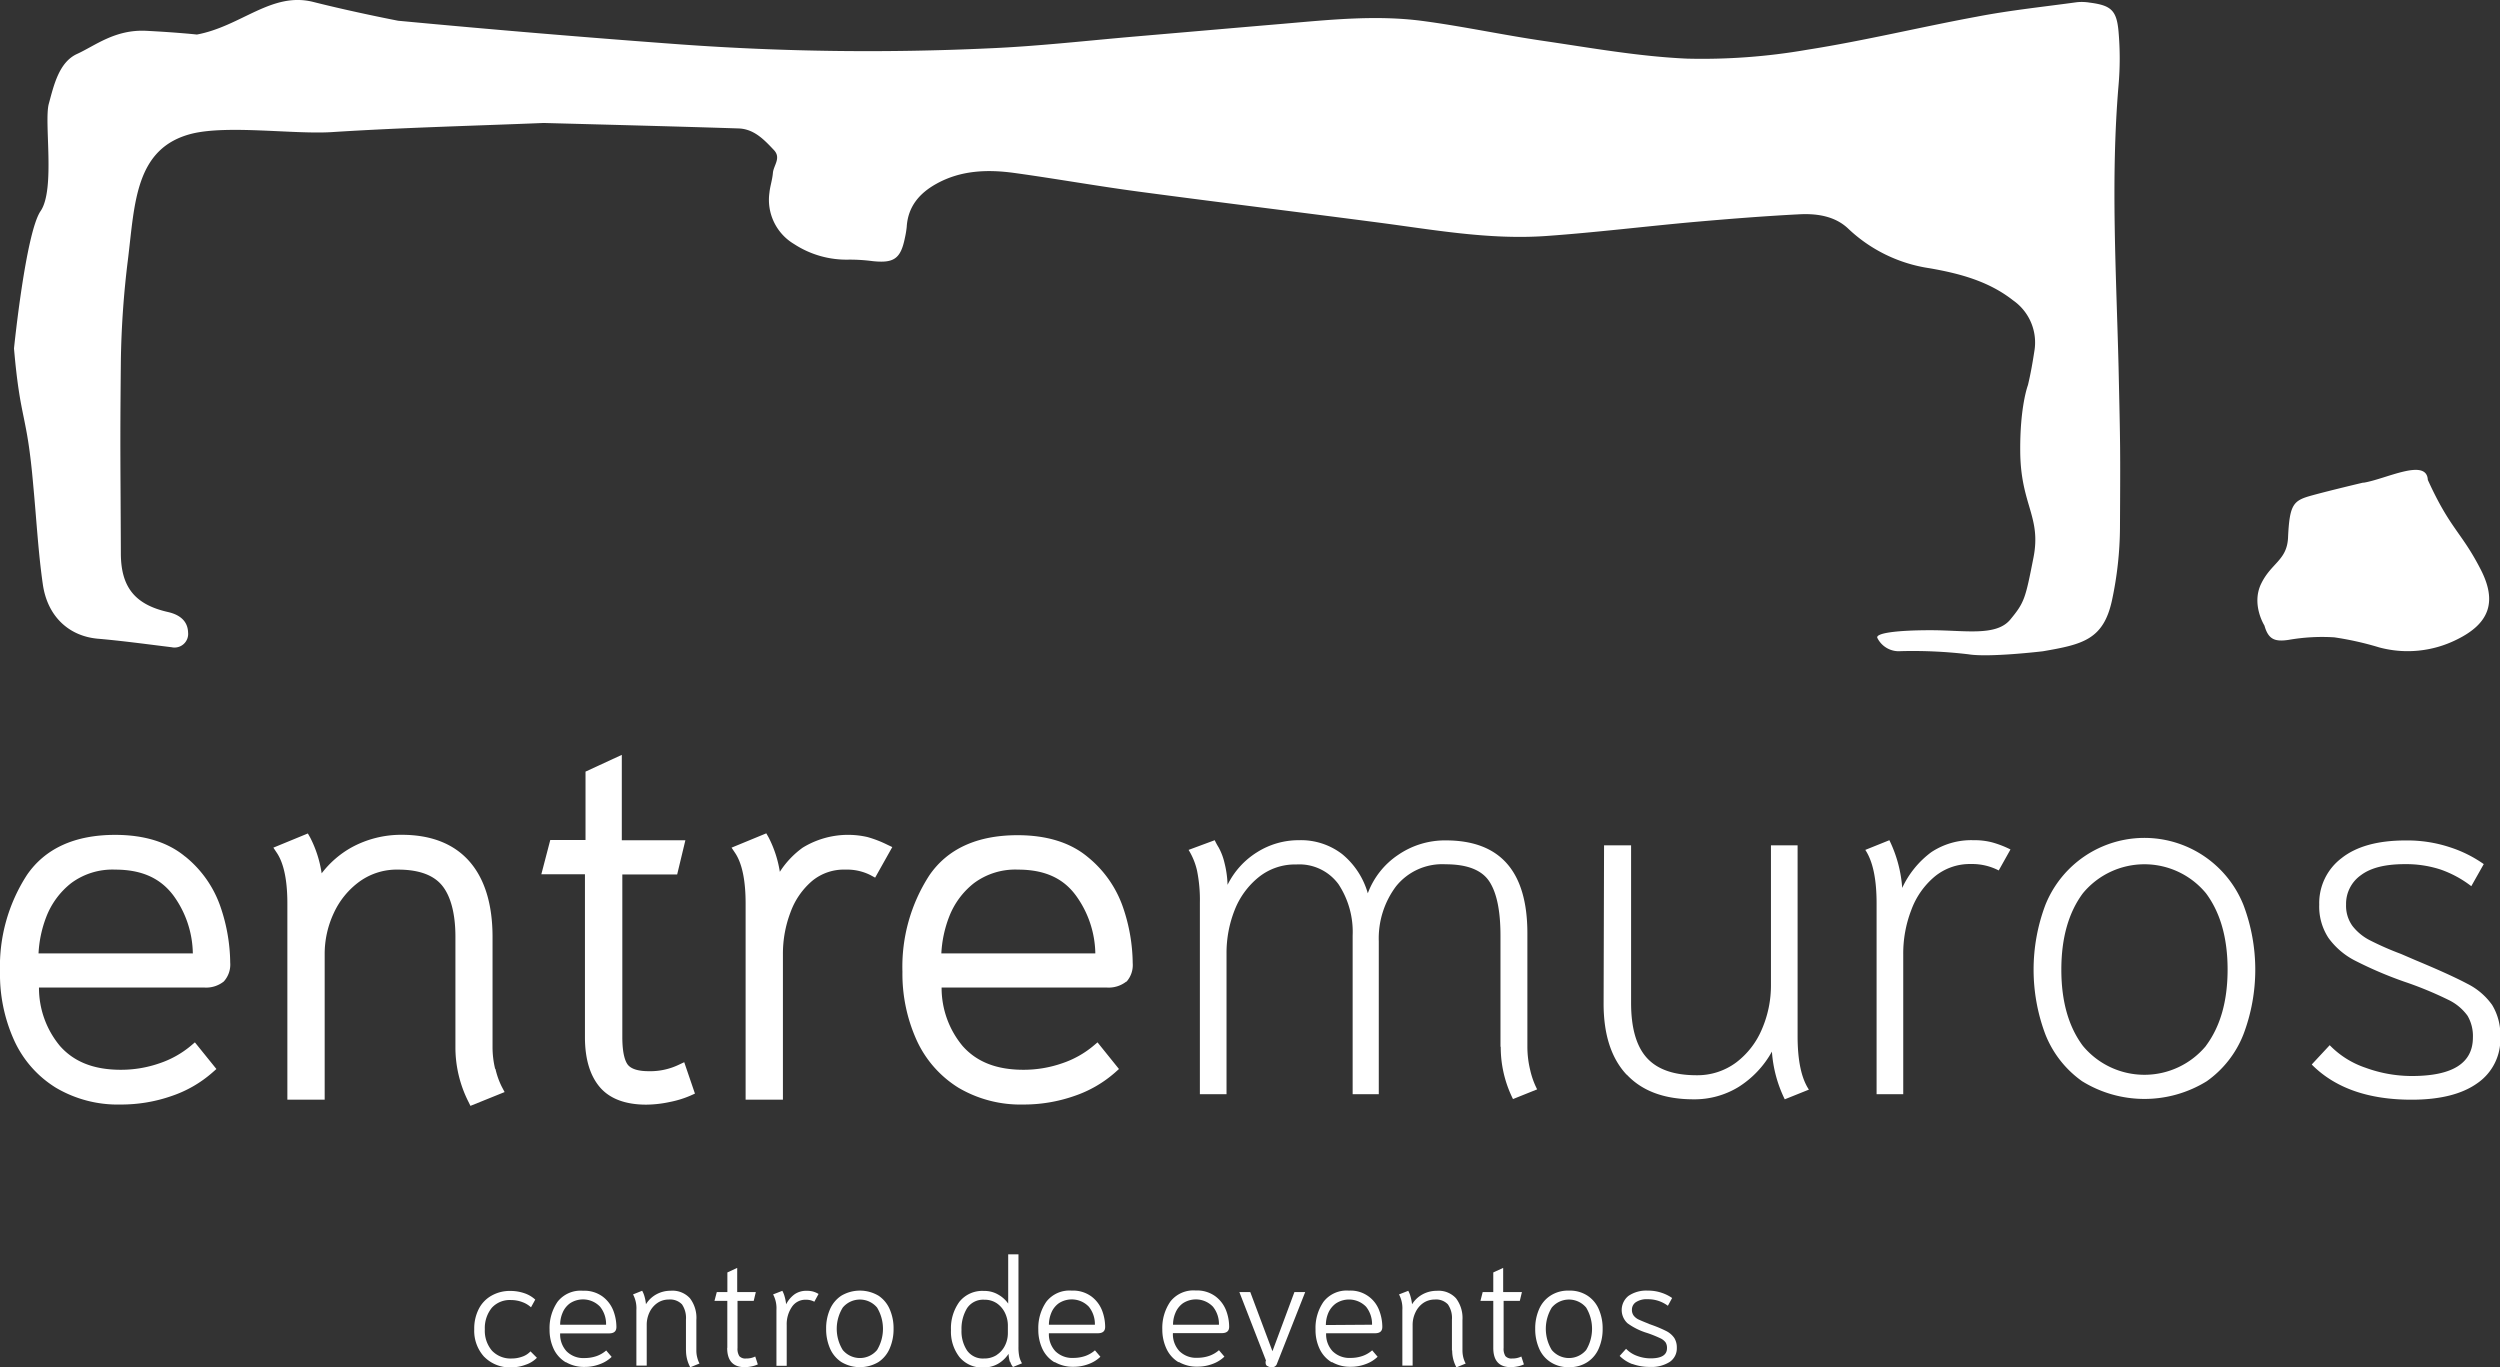 <svg xmlns="http://www.w3.org/2000/svg" viewBox="0 0 389.31 212.9"><rect x="0" y="0" width="389.31" height="212.9" fill="#333333" stroke="none"/><defs><style>.cls-1{fill:#fff;}</style></defs><title>logo</title><g id="Capa_2" data-name="Capa 2"><g id="Capa_1-2" data-name="Capa 1"><path class="cls-1" d="M75.4,211.29A6,6,0,0,1,73.85,207a6.71,6.71,0,0,1,.7-3.15,4.91,4.91,0,0,1,2-2.09,5.79,5.79,0,0,1,3-.73,6.69,6.69,0,0,1,2.09.35,4.7,4.7,0,0,1,1.71,1l-.66,1.2a4,4,0,0,0-1.32-.8,4.87,4.87,0,0,0-1.77-.33,3.78,3.78,0,0,0-3,1.19A5,5,0,0,0,75.5,207a4.78,4.78,0,0,0,1.11,3.33,4,4,0,0,0,3.09,1.22,4.79,4.79,0,0,0,1.61-.28,3.1,3.1,0,0,0,1.3-.83l1,1a4.42,4.42,0,0,1-1.75,1.08,6.39,6.39,0,0,1-2.21.41,5.57,5.57,0,0,1-4.21-1.61"/><path class="cls-1" d="M94.38,206.29a4.3,4.3,0,0,0-.93-2.8,3.68,3.68,0,0,0-4.68-.54,3.42,3.42,0,0,0-1.17,1.5,4.69,4.69,0,0,0-.37,1.84Zm-6.26,5.86a4.8,4.8,0,0,1-1.89-2.07,7,7,0,0,1-.65-3.06,7.2,7.2,0,0,1,1.25-4.31A4.55,4.55,0,0,1,90.77,201a4.84,4.84,0,0,1,3.08.91,5,5,0,0,1,1.66,2.19,7.22,7.22,0,0,1,.48,2.54c0,.69-.39,1-1.16,1h-7.6a3.87,3.87,0,0,0,1,2.79,3.69,3.69,0,0,0,2.82,1.05,5.68,5.68,0,0,0,1.84-.3,4.62,4.62,0,0,0,1.51-.88l.85,1a5.21,5.21,0,0,1-1.86,1.14,6.48,6.48,0,0,1-2.34.42,5.54,5.54,0,0,1-2.94-.75"/><path class="cls-1" d="M106.82,210.28v-4.77a3.78,3.78,0,0,0-.62-2.39,2.56,2.56,0,0,0-2.07-.75,3.1,3.1,0,0,0-1.78.55,3.66,3.66,0,0,0-1.22,1.47,4.48,4.48,0,0,0-.42,1.92v6.35H99.1V204a4.6,4.6,0,0,0-.52-2.43L100,201a4,4,0,0,1,.36.88,6.29,6.29,0,0,1,.23,1.22,4.36,4.36,0,0,1,1.64-1.55,4.58,4.58,0,0,1,2.21-.55,3.67,3.67,0,0,1,3,1.17,5,5,0,0,1,1,3.38v4.75a4.22,4.22,0,0,0,.14,1.11,3.93,3.93,0,0,0,.35.92l-1.44.59a5.48,5.48,0,0,1-.66-2.62"/><path class="cls-1" d="M113.26,209.9v-7.32h-2l.36-1.37h1.65v-3.06l1.53-.71v3.77h2.9l-.33,1.37h-2.52v7.32a2.14,2.14,0,0,0,.28,1.28,1.26,1.26,0,0,0,1.06.37,3.06,3.06,0,0,0,1.42-.31l.4,1.23a4.3,4.3,0,0,1-.92.3,5.57,5.57,0,0,1-1.11.13c-1.82,0-2.74-1-2.74-3"/><path class="cls-1" d="M120.91,204a4.6,4.6,0,0,0-.52-2.43l1.44-.56a4,4,0,0,1,.35.88,7.12,7.12,0,0,1,.24,1.22,4.38,4.38,0,0,1,1.33-1.57,3.18,3.18,0,0,1,1.88-.53,3.73,3.73,0,0,1,.93.1,3.61,3.61,0,0,1,.91.39l-.66,1.21a2.68,2.68,0,0,0-1.32-.31,2.51,2.51,0,0,0-2.18,1.13,4.76,4.76,0,0,0-.8,2.79v6.37h-1.6Z"/><path class="cls-1" d="M136.58,210.23a6.4,6.4,0,0,0,0-6.61,3.48,3.48,0,0,0-5.34,0,6.28,6.28,0,0,0,0,6.61,3.48,3.48,0,0,0,5.34,0M131,212.09a4.83,4.83,0,0,1-1.77-2.16,7.48,7.48,0,0,1-.58-3,7.38,7.38,0,0,1,.58-3,4.85,4.85,0,0,1,1.77-2.15,5.69,5.69,0,0,1,5.82,0,4.81,4.81,0,0,1,1.75,2.15,7.38,7.38,0,0,1,.58,3,7.48,7.48,0,0,1-.58,3,4.79,4.79,0,0,1-1.75,2.16,5.63,5.63,0,0,1-5.82,0"/><path class="cls-1" d="M155.2,211a3.62,3.62,0,0,0,1.3-1.47,4.29,4.29,0,0,0,.45-1.94v-1.18a4.51,4.51,0,0,0-.44-1.94,3.82,3.82,0,0,0-1.26-1.5,3.34,3.34,0,0,0-1.94-.57,3,3,0,0,0-2.73,1.34,6.19,6.19,0,0,0-.85,3.38,5.42,5.42,0,0,0,.86,3.18,3,3,0,0,0,2.63,1.25,3.53,3.53,0,0,0,2-.55m2.06,1.11a4.7,4.7,0,0,1-.22-1.29,4.91,4.91,0,0,1-1.65,1.56,4.46,4.46,0,0,1-2.26.57,4.56,4.56,0,0,1-3.73-1.61,6.44,6.44,0,0,1-1.33-4.22,7,7,0,0,1,1.31-4.4,4.57,4.57,0,0,1,3.84-1.69,4.19,4.19,0,0,1,2.17.55A4.69,4.69,0,0,1,157,203v-7.67h1.6v14.42a6.87,6.87,0,0,0,.14,1.55,3.89,3.89,0,0,0,.41,1l-1.4.57a2.18,2.18,0,0,1-.44-.84"/><path class="cls-1" d="M170.5,206.29a4.3,4.3,0,0,0-.94-2.8,3.68,3.68,0,0,0-4.68-.54,3.42,3.42,0,0,0-1.17,1.5,4.87,4.87,0,0,0-.37,1.84Zm-6.27,5.86a4.8,4.8,0,0,1-1.89-2.07,7,7,0,0,1-.65-3.06,7.2,7.2,0,0,1,1.25-4.31,4.55,4.55,0,0,1,3.94-1.73,4.83,4.83,0,0,1,3.08.91,5,5,0,0,1,1.66,2.19,7.22,7.22,0,0,1,.48,2.54c0,.69-.39,1-1.16,1h-7.6a3.87,3.87,0,0,0,1,2.79,3.72,3.72,0,0,0,2.82,1.05,5.63,5.63,0,0,0,1.84-.3,4.62,4.62,0,0,0,1.51-.88l.85,1a5.25,5.25,0,0,1-1.85,1.14,6.57,6.57,0,0,1-2.35.42,5.56,5.56,0,0,1-2.94-.75"/><path class="cls-1" d="M189.82,206.29a4.3,4.3,0,0,0-.93-2.8,3.68,3.68,0,0,0-4.68-.54,3.42,3.42,0,0,0-1.17,1.5,4.69,4.69,0,0,0-.37,1.84Zm-6.26,5.86a4.8,4.8,0,0,1-1.89-2.07A7,7,0,0,1,181,207a7.2,7.2,0,0,1,1.25-4.31,4.55,4.55,0,0,1,3.94-1.73,4.84,4.84,0,0,1,3.08.91,5,5,0,0,1,1.66,2.19,7.22,7.22,0,0,1,.48,2.54c0,.69-.39,1-1.16,1h-7.6a3.87,3.87,0,0,0,1,2.79,3.7,3.7,0,0,0,2.82,1.05,5.63,5.63,0,0,0,1.84-.3,4.62,4.62,0,0,0,1.51-.88l.85,1a5.25,5.25,0,0,1-1.85,1.14,6.57,6.57,0,0,1-2.35.42,5.54,5.54,0,0,1-2.94-.75"/><path class="cls-1" d="M197.33,212.72a.55.55,0,0,1-.24-.46.93.93,0,0,1,0-.24l.05-.16L193,201.21h1.7l3.45,9.21,3.42-9.21h1.68l-4.39,11.14a.77.77,0,0,1-.85.55,1,1,0,0,1-.64-.18"/><path class="cls-1" d="M213.66,206.29a4.3,4.3,0,0,0-.93-2.8A3.7,3.7,0,0,0,208,203a3.57,3.57,0,0,0-1.17,1.5,4.86,4.86,0,0,0-.36,1.84Zm-6.27,5.86a4.83,4.83,0,0,1-1.88-2.07,6.81,6.81,0,0,1-.65-3.06,7.14,7.14,0,0,1,1.25-4.31,4.54,4.54,0,0,1,3.94-1.73,4.75,4.75,0,0,1,4.73,3.1,7.22,7.22,0,0,1,.48,2.54c0,.69-.38,1-1.15,1h-7.6a3.86,3.86,0,0,0,1,2.79,3.72,3.72,0,0,0,2.82,1.05,5.59,5.59,0,0,0,1.84-.3,4.52,4.52,0,0,0,1.51-.88l.85,1a5.17,5.17,0,0,1-1.85,1.14,6.49,6.49,0,0,1-2.35.42,5.59,5.59,0,0,1-2.94-.75"/><path class="cls-1" d="M226.1,210.28v-4.77a3.71,3.71,0,0,0-.63-2.39,2.53,2.53,0,0,0-2.06-.75,3.13,3.13,0,0,0-1.79.55,3.64,3.64,0,0,0-1.21,1.47,4.49,4.49,0,0,0-.43,1.92v6.35h-1.6V204a4.6,4.6,0,0,0-.52-2.43l1.44-.56a4,4,0,0,1,.35.88,7.12,7.12,0,0,1,.24,1.22,4.36,4.36,0,0,1,1.64-1.55,4.58,4.58,0,0,1,2.21-.55,3.67,3.67,0,0,1,3,1.17,5.07,5.07,0,0,1,1,3.38v4.75a4.69,4.69,0,0,0,.14,1.11,4.41,4.41,0,0,0,.36.92l-1.44.59a5.48,5.48,0,0,1-.66-2.62"/><path class="cls-1" d="M232.54,209.9v-7.32h-2l.35-1.37h1.65v-3.06l1.54-.71v3.77H237l-.33,1.37h-2.52v7.32a2.14,2.14,0,0,0,.28,1.28,1.26,1.26,0,0,0,1.06.37,3.06,3.06,0,0,0,1.42-.31l.4,1.23a4.3,4.3,0,0,1-.92.3,5.75,5.75,0,0,1-1.11.13c-1.83,0-2.74-1-2.74-3"/><path class="cls-1" d="M247,210.23a6.4,6.4,0,0,0,0-6.61,3.49,3.49,0,0,0-5.35,0,6.34,6.34,0,0,0,0,6.61,3.49,3.49,0,0,0,5.35,0m-5.58,1.86a4.7,4.7,0,0,1-1.77-2.16,7.48,7.48,0,0,1-.58-3,7.38,7.38,0,0,1,.58-3,4.73,4.73,0,0,1,1.77-2.15,5,5,0,0,1,2.91-.8,5,5,0,0,1,2.9.8,4.77,4.77,0,0,1,1.76,2.15,7.38,7.38,0,0,1,.58,3,7.48,7.48,0,0,1-.58,3,4.74,4.74,0,0,1-1.76,2.16,5,5,0,0,1-2.9.81,5,5,0,0,1-2.91-.81"/><path class="cls-1" d="M254.22,212.43a5.59,5.59,0,0,1-2-1.28l1-1.11a4.43,4.43,0,0,0,1.7,1.1,6,6,0,0,0,2.12.39c1.7,0,2.55-.53,2.55-1.58a1.61,1.61,0,0,0-.22-.91,2.17,2.17,0,0,0-.86-.66,18.8,18.8,0,0,0-2-.8,10.24,10.24,0,0,1-3.06-1.51,2.81,2.81,0,0,1,.16-4.28,4.91,4.91,0,0,1,3-.81,6.5,6.5,0,0,1,2.12.33,6.27,6.27,0,0,1,1.66.82l-.66,1.21a5.43,5.43,0,0,0-1.49-.77,5.19,5.19,0,0,0-1.65-.25,3.09,3.09,0,0,0-1.83.45,1.4,1.4,0,0,0-.63,1.2,1.47,1.47,0,0,0,.28.91,2.11,2.11,0,0,0,.78.61c.33.15.84.37,1.51.63a1.36,1.36,0,0,0,.25.11,1.23,1.23,0,0,1,.23.08,18.88,18.88,0,0,1,2.36,1,3.34,3.34,0,0,1,1.19,1.05,2.81,2.81,0,0,1,.39,1.55,2.53,2.53,0,0,1-1.1,2.17,5.25,5.25,0,0,1-3.08.78,7.69,7.69,0,0,1-2.77-.47"/><path class="cls-1" d="M30.66,5.38C37.56,4.09,42.3-1.33,48.77.3S62,3.23,62,3.23q22.07,2.08,44.18,3.7a406.57,406.57,0,0,0,48,.59c7.63-.33,15.25-1.21,22.87-1.86s15.12-1.31,22.69-1.95c7.22-.62,14.47-1.4,21.69-.46,6.31.83,12.55,2.19,18.86,3.11,7.45,1.09,14.91,2.44,22.41,2.77A95.24,95.24,0,0,0,281.4,7.75c8.86-1.39,17.6-3.52,26.42-5.15,5.17-1,10.42-1.54,15.63-2.26a7.64,7.64,0,0,1,1.91.06c3.37.43,4.26,1.17,4.55,4.55a48,48,0,0,1,0,8.31c-1.24,14.61-.36,29.21,0,43.81.28,12.81.29,12.35.22,25.16a55.42,55.42,0,0,1-1.23,11.19c-1.32,6.21-4.59,6.93-10.78,8,0,0-8.38,1-11.58.47A73.22,73.22,0,0,0,296,101.4a3.72,3.72,0,0,1-3.62-2c-.53-.8,2.94-1.26,8.27-1.26s10.21,1,12.41-1.67,2.34-3.23,3.6-9.63-2-8.2-2.06-16.53c-.06-7.08,1.2-10.34,1.2-10.34.42-1.75.73-3.52,1-5.29a8,8,0,0,0-3.32-7.91c-3.81-3-8.36-4.19-13-5a23.33,23.33,0,0,1-12.61-6.11c-2.06-2-4.89-2.43-7.64-2.29-5.49.28-11,.72-16.46,1.2-7.67.69-15.33,1.64-23,2.18-8.91.63-17.68-1-26.47-2.14C202,33,189.59,31.48,177.25,29.83c-6.43-.86-12.82-2-19.24-2.89-4.2-.58-8.36-.45-12.19,1.68-2.63,1.46-4.42,3.53-4.62,6.69a14.17,14.17,0,0,1-.28,1.71c-.66,3.3-1.73,4-5.07,3.64a27.54,27.54,0,0,0-3.63-.23A14.91,14.91,0,0,1,123.65,38a8,8,0,0,1-3.83-8c.1-1,.45-2,.54-3.07.1-1.19,1.33-2.33.15-3.57C119,21.76,117.43,20.08,115,20c-10-.32-19.94-.57-30.34-.85-10.71.44-21.84.71-32.95,1.42-5.81.38-16.11-1.12-21.76.23C21,23,21,31.68,19.91,40.52a143.2,143.2,0,0,0-1.09,15.76c-.14,14.38-.05,15.48,0,29.87,0,5.27,2.19,8,7.35,9.16,2,.46,3.07,1.53,3.12,3.19a2.12,2.12,0,0,1-2.56,2.29c-3.84-.47-7.68-1-11.53-1.33C10.73,99.05,7.39,96,6.67,91s-1-10.25-1.49-15.39c-1-11.54-2-9.8-3-21.35,0,0,1.82-18,4.14-21.39s.51-13.89,1.28-16.71S9.17,9.69,12,8.4s5.92-3.85,10.8-3.6,7.87.58,7.87.58"/><path class="cls-1" d="M368.07,75.17c3.49-.57,9.82-3.92,10-.44,3.5,7.69,5.22,8.09,8.21,13.9,2.64,5.1,1.38,8.5-3.77,11a17.09,17.09,0,0,1-12,1.19,48,48,0,0,0-7-1.57,30.25,30.25,0,0,0-7.1.39c-2.17.33-3.17-.06-3.78-2.22,0,0-2.08-3.28-.52-6.51s4-3.64,4.19-7.13c.24-5.29.81-5.83,3.72-6.63s8-2,8-2"/><path class="cls-1" d="M30,148.47H6a18.26,18.26,0,0,1,1.2-5.67,12.31,12.31,0,0,1,3.89-5.28,10.79,10.79,0,0,1,6.84-2.1c4.08,0,7,1.29,9.05,4a15.69,15.69,0,0,1,3.05,9.1M28.85,133.4c-2.7-2.25-6.37-3.39-10.92-3.39-6.28,0-10.91,2.11-13.75,6.27A26.18,26.18,0,0,0,0,151.3,24.93,24.93,0,0,0,2.2,162a16.85,16.85,0,0,0,6.51,7.39A18.91,18.91,0,0,0,18.81,172a23.73,23.73,0,0,0,7.9-1.32,18.68,18.68,0,0,0,6.4-3.69l.59-.52-3.35-4.15-.65.55a15,15,0,0,1-4.89,2.72,18.16,18.16,0,0,1-6,1c-4.16,0-7.25-1.21-9.45-3.68a14.14,14.14,0,0,1-3.29-9.13H31.76a4.41,4.41,0,0,0,3.09-.94,3.91,3.91,0,0,0,1-2.93,27.58,27.58,0,0,0-1.48-8.6,17.25,17.25,0,0,0-5.53-7.93"/><path class="cls-1" d="M77.11,166.47A14.44,14.44,0,0,1,76.7,163v-17.1c0-5.09-1.22-9.05-3.61-11.77S67.14,130,62.6,130a16.09,16.09,0,0,0-7.92,2,15.08,15.08,0,0,0-4.59,4,17.93,17.93,0,0,0-1.79-5.58l-.36-.63L42.57,132l.56.84c1.07,1.62,1.62,4.26,1.62,7.86v30.55h5.81V148.58A15,15,0,0,1,52,142.14a12.51,12.51,0,0,1,4-4.87A9.91,9.91,0,0,1,62,135.42c3.19,0,5.49.83,6.83,2.46s2.09,4.35,2.09,8V163a18.74,18.74,0,0,0,2,8.52l.34.69,5.32-2.15-.43-.81a12.2,12.2,0,0,1-1-2.82"/><path class="cls-1" d="M105.7,165.81a10.28,10.28,0,0,1-4.67,1c-1.64,0-2.73-.34-3.26-1-.39-.5-.86-1.66-.86-4.33v-25.3h8.54l1.28-5.33h-9.9V117.55l-5.65,2.61v10.65H85.69l-1.39,5.33h6.79v25.38c0,3.33.77,5.93,2.28,7.73h0c1.54,1.84,4,2.77,7.27,2.77a18,18,0,0,0,3.64-.41,15.64,15.64,0,0,0,3.25-1l.69-.31-1.67-4.89Z"/><path class="cls-1" d="M135.09,130.35A13.51,13.51,0,0,0,125,132a13.83,13.83,0,0,0-3.56,3.76,17.72,17.72,0,0,0-1.75-5.36l-.36-.63L113.92,132l.57.85c1.07,1.61,1.62,4.25,1.62,7.85v30.55h5.81V148.58a18.11,18.11,0,0,1,1.19-6.54,11.6,11.6,0,0,1,3.35-4.85,7.75,7.75,0,0,1,5.18-1.77,8.12,8.12,0,0,1,3.92.86l.72.39,2.67-4.76-.8-.38a17.71,17.71,0,0,0-3.06-1.18"/><path class="cls-1" d="M170.59,148.47h-24a18.26,18.26,0,0,1,1.2-5.67,12.23,12.23,0,0,1,3.89-5.28,10.77,10.77,0,0,1,6.84-2.1c4.08,0,7,1.29,9,4a15.76,15.76,0,0,1,3.05,9.1m4.82,4.39a3.9,3.9,0,0,0,1-2.93,27.58,27.58,0,0,0-1.48-8.6,17.33,17.33,0,0,0-5.53-7.93c-2.7-2.25-6.37-3.39-10.92-3.39-6.28,0-10.91,2.11-13.75,6.27a26.18,26.18,0,0,0-4.18,15A25.08,25.08,0,0,0,142.75,162a17,17,0,0,0,6.51,7.39A19,19,0,0,0,159.37,172a23.82,23.82,0,0,0,7.9-1.32,18.68,18.68,0,0,0,6.4-3.69l.58-.52-3.34-4.15-.65.55a15,15,0,0,1-4.89,2.72,18.2,18.2,0,0,1-6,1c-4.16,0-7.25-1.21-9.45-3.68a14.14,14.14,0,0,1-3.29-9.13h25.68a4.44,4.44,0,0,0,3.1-.94"/><path class="cls-1" d="M233.66,163V145.7q0-5.83-1.76-8.47c-1.18-1.76-3.44-2.64-6.8-2.64a9.21,9.21,0,0,0-7.71,3.44,13.52,13.52,0,0,0-2.68,8.55v23.81h-4.07V145.7a13.48,13.48,0,0,0-2.2-8,7.56,7.56,0,0,0-6.59-3.08,9,9,0,0,0-5.87,2,12.36,12.36,0,0,0-3.72,5.11A18.14,18.14,0,0,0,191,148.5v21.89h-4.15v-29.8a23,23,0,0,0-.44-5,10.58,10.58,0,0,0-1.32-3.24l4.07-1.51a10.05,10.05,0,0,0,.61,1.12,9.44,9.44,0,0,1,.91,2.4,15.67,15.67,0,0,1,.48,3.43,12.46,12.46,0,0,1,4.6-5.08,12.11,12.11,0,0,1,6.51-1.87A10.52,10.52,0,0,1,209,133a12.19,12.19,0,0,1,4,6.11,12.37,12.37,0,0,1,4.75-6,12.87,12.87,0,0,1,7.39-2.24q12.71,0,12.71,14.46V163a15.43,15.43,0,0,0,.44,3.64,12.66,12.66,0,0,0,1.08,3l-3.76,1.51a18.08,18.08,0,0,1-1.91-8.15"/><path class="cls-1" d="M292.23,140.66q0-5.67-1.76-8.31l3.75-1.51a20.13,20.13,0,0,1,2,7.43,14.52,14.52,0,0,1,4.52-5.56,11.26,11.26,0,0,1,6.59-1.87,11,11,0,0,1,2.83.32,15.86,15.86,0,0,1,2.92,1.12l-1.83,3.27a9,9,0,0,0-4.32-1,8.61,8.61,0,0,0-5.71,2,12.31,12.31,0,0,0-3.6,5.2,18.81,18.81,0,0,0-1.24,6.83v21.81h-4.15Z"/><path class="cls-1" d="M343.53,162.84q3.36-4.51,3.36-11.86t-3.36-11.87a12.43,12.43,0,0,0-19.18,0Q321,143.63,321,151t3.35,11.86a12.45,12.45,0,0,0,19.18,0m-19.3,5.51a16.24,16.24,0,0,1-5.72-7.3,28.62,28.62,0,0,1,0-20.14,16.61,16.61,0,0,1,30.85,0,28.48,28.48,0,0,1,0,20.14,16.15,16.15,0,0,1-5.71,7.3,18.46,18.46,0,0,1-19.42,0"/><path class="cls-1" d="M360,165.76l2.79-3a14,14,0,0,0,5.6,3.52,21,21,0,0,0,7.19,1.28q9.51,0,9.51-6a6.22,6.22,0,0,0-.84-3.39,7.87,7.87,0,0,0-3-2.48,56.74,56.74,0,0,0-6.91-2.84,61.55,61.55,0,0,1-7.55-3.23,11.65,11.65,0,0,1-4.19-3.56,8.9,8.9,0,0,1-1.44-5.19,8.78,8.78,0,0,1,3.47-7.23q3.48-2.76,9.95-2.76a21.08,21.08,0,0,1,7,1.08,19.56,19.56,0,0,1,5.2,2.6L384.84,138a17,17,0,0,0-4.8-2.6,17.29,17.29,0,0,0-5.59-.83c-3,0-5.25.56-6.79,1.71a5.46,5.46,0,0,0-2.32,4.6,5.35,5.35,0,0,0,1,3.32,8.09,8.09,0,0,0,2.64,2.19,46.64,46.64,0,0,0,4.91,2.16l2.32,1q5.35,2.23,8,3.64a10.47,10.47,0,0,1,3.88,3.31,9,9,0,0,1,1.27,5,8.29,8.29,0,0,1-3.59,7.19q-3.6,2.56-10.23,2.56-10.07,0-15.5-5.43"/><path class="cls-1" d="M253.31,167.36q-3.6-3.84-3.59-11.11l.07-24.61H254v24.53q0,5.84,2.44,8.55t7.71,2.72a10.11,10.11,0,0,0,6.23-2,12.61,12.61,0,0,0,4-5.19,17.12,17.12,0,0,0,1.4-6.84V131.64h4.15v29.73q0,5.67,1.76,8.31l-3.76,1.51a20,20,0,0,1-2-7.43,15.2,15.2,0,0,1-5.2,5.51,13.13,13.13,0,0,1-7,1.92q-6.79,0-10.39-3.83"/></g></g></svg>